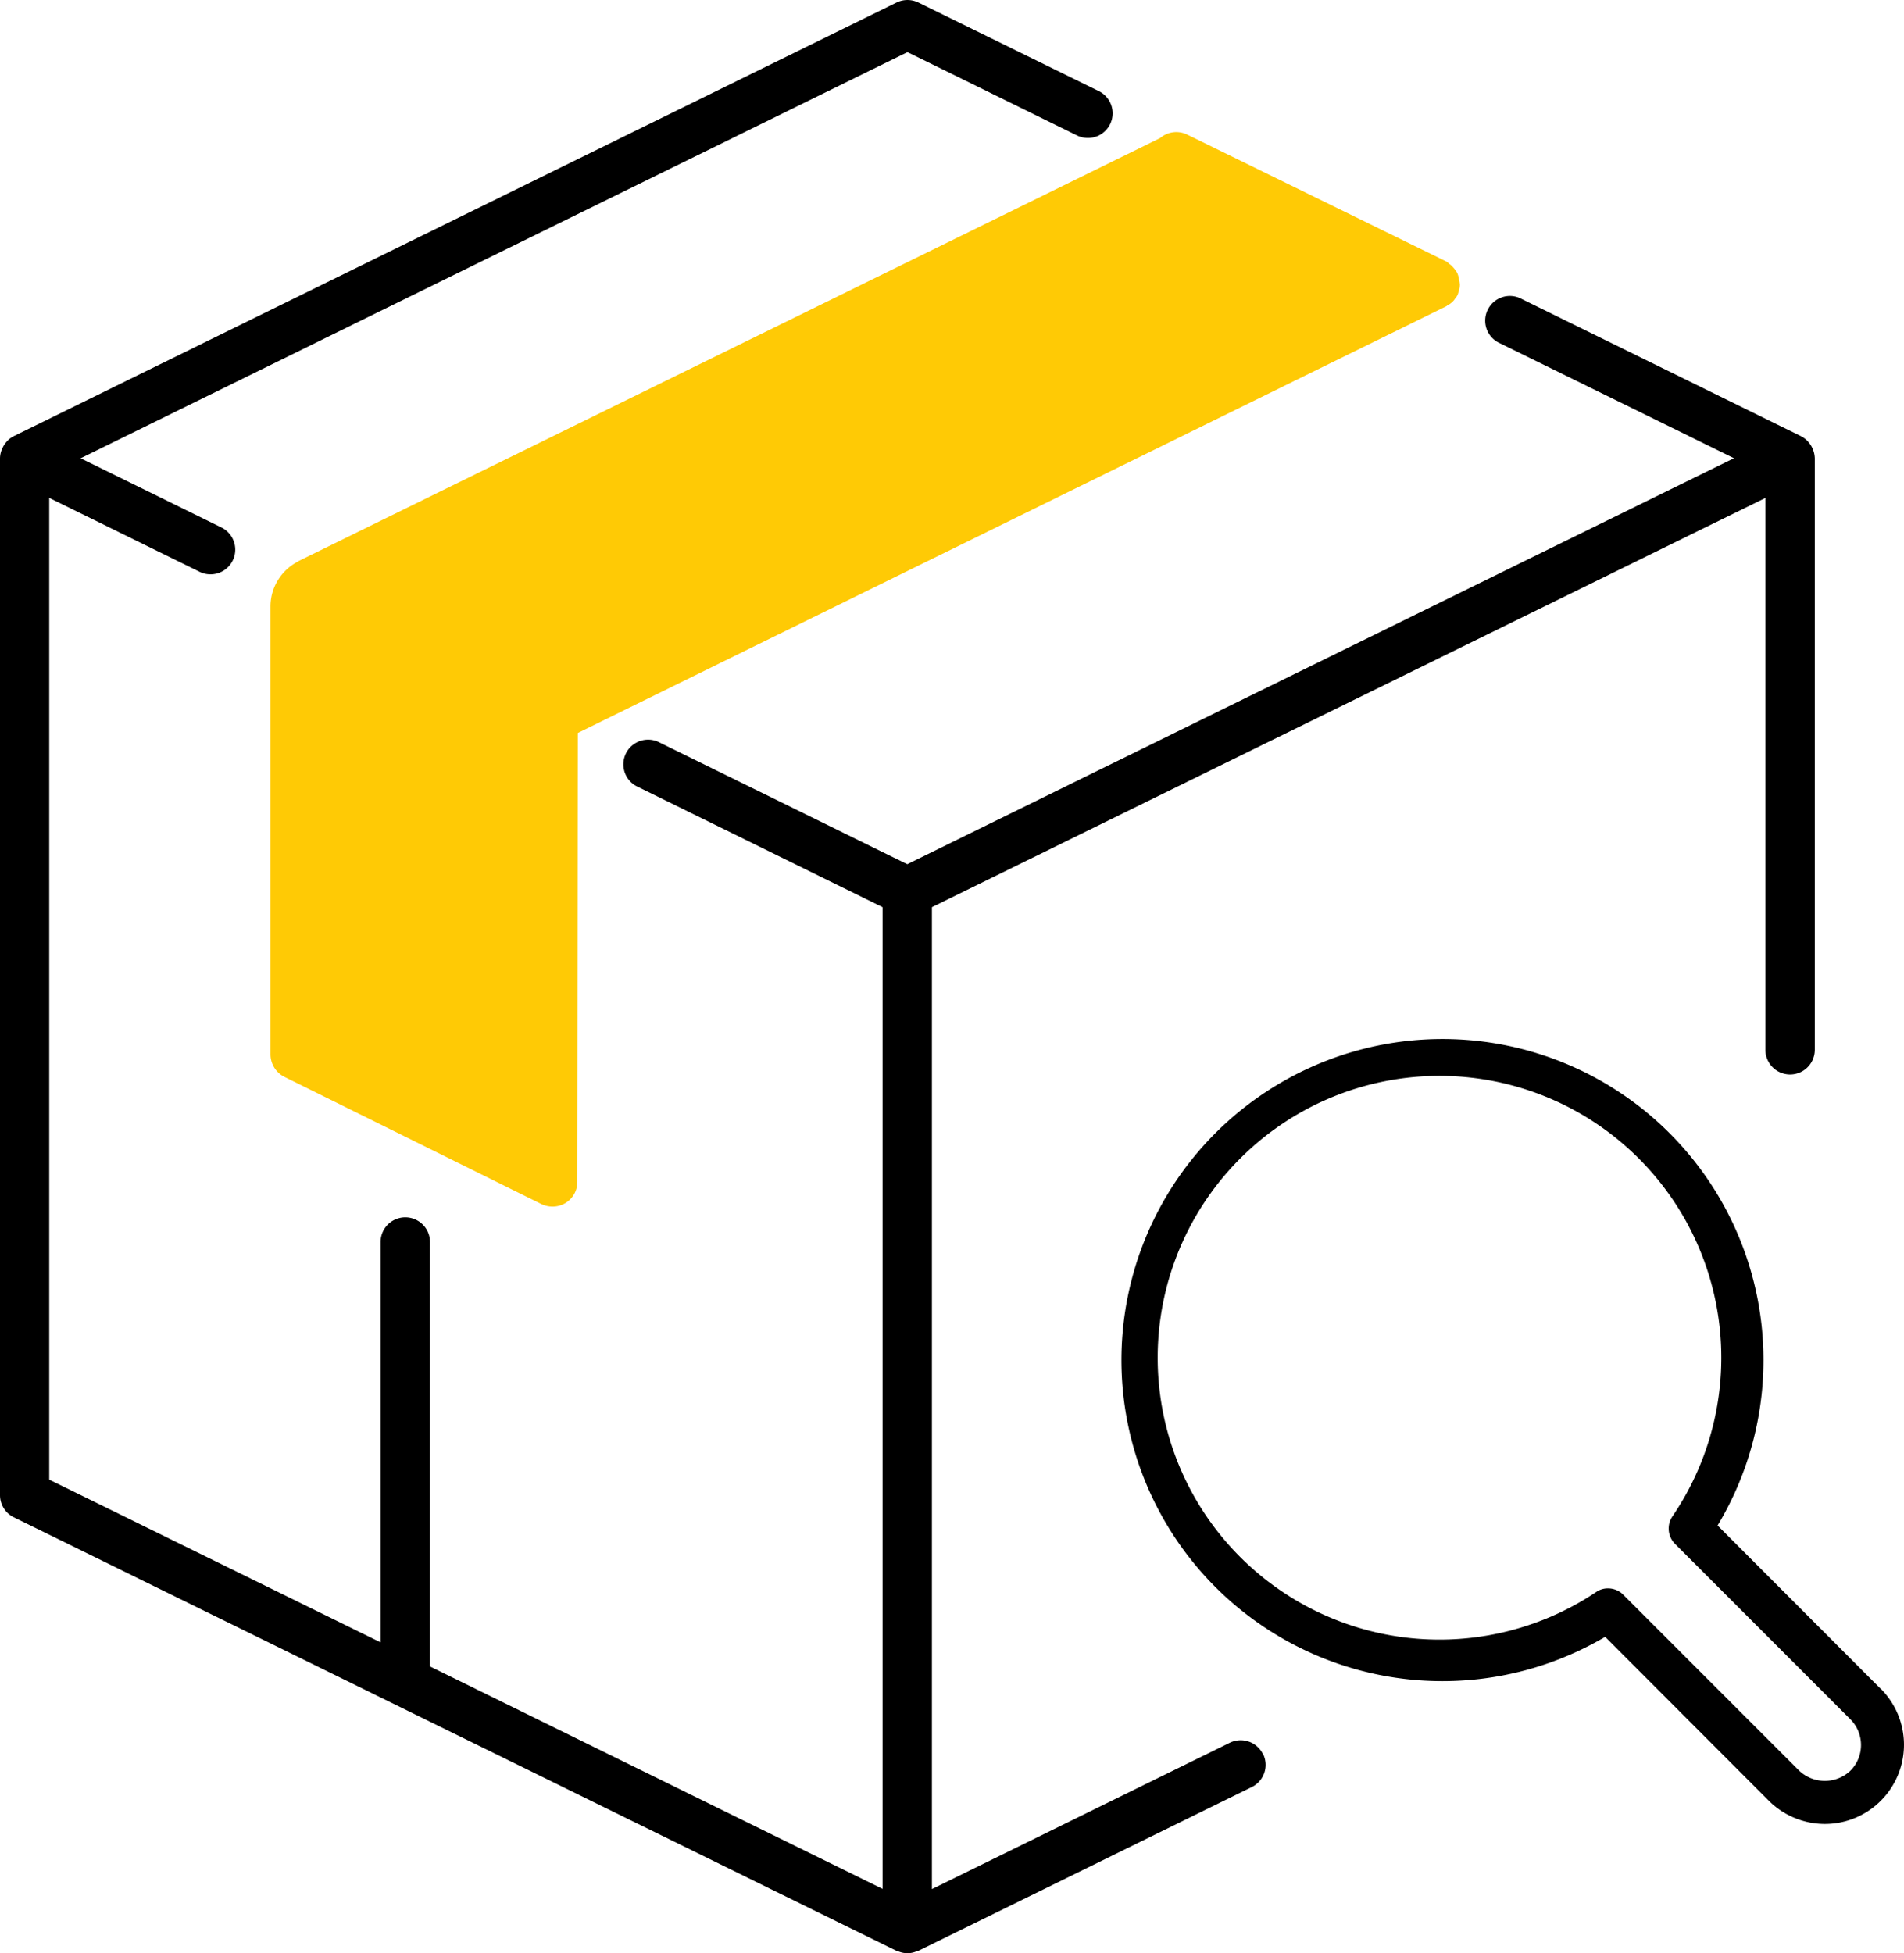 <?xml version="1.0" encoding="UTF-8"?>
<svg xmlns="http://www.w3.org/2000/svg" xmlns:xlink="http://www.w3.org/1999/xlink" id="Group_13095" data-name="Group 13095" width="56.678" height="58.139" viewBox="0 0 56.678 58.139">
  <defs>
    <clipPath id="clip-path">
      <rect id="Rectangle_3656" data-name="Rectangle 3656" width="56.678" height="58.139" fill="none"></rect>
    </clipPath>
  </defs>
  <g id="Group_13094" data-name="Group 13094" clip-path="url(#clip-path)">
    <path id="Path_6108" data-name="Path 6108" d="M16.558,20.5a1.509,1.509,0,0,0-.839,1.344V34l-6.19-3.062.015-12.9L35.049,5.5l6.018,2.955L16.555,20.5ZM37.6,52.207a.734.734,0,0,1-.336.982l-9.928,4.875a.049.049,0,0,1-.018,0,.726.726,0,0,1-.307.072.74.74,0,0,1-.307-.072c-.006,0-.011,0-.017,0L.411,45.161A.733.733,0,0,1,0,44.5V13.64a.716.716,0,0,1,.052-.256.506.506,0,0,1,.029-.065.691.691,0,0,1,.112-.167.258.258,0,0,1,.035-.04.768.768,0,0,1,.184-.132L26.689.076a.735.735,0,0,1,.649,0L32.71,2.713a.735.735,0,1,1-.649,1.319l-5.048-2.48L2.4,13.64,6.59,15.7a.734.734,0,0,1-.325,1.394.726.726,0,0,1-.324-.075l-4.476-2.2V44.04l9.864,4.843V36.968a.735.735,0,1,1,1.471,0V49.6L26.272,56.22V27L18.967,23.41a.735.735,0,1,1,.649-1.319l7.391,3.631L51.617,13.638l-6.969-3.422A.735.735,0,1,1,45.3,8.9l8.311,4.082a.771.771,0,0,1,.184.132.422.422,0,0,1,.035.04.687.687,0,0,1,.112.166.514.514,0,0,1,.029.066.767.767,0,0,1,.052.256V31.246a.735.735,0,0,1-1.471,0V14.821L27.741,27V56.226l8.868-4.355a.738.738,0,0,1,.985.336Zm18.392-1.94h-.007l-4.856-4.862a9.556,9.556,0,1,0-3.346,3.314L52.657,53.6a2.37,2.37,0,0,0,1.67.688,2.357,2.357,0,0,0,1.663-4.021M55.086,52.7a1.108,1.108,0,0,1-1.53,0l-5.238-5.238a.639.639,0,0,0-.452-.185.6.6,0,0,0-.351.108,8.389,8.389,0,1,1,2.269-2.25.647.647,0,0,0,.076.816l5.226,5.226a1.084,1.084,0,0,1,0,1.523" transform="translate(0 0)"></path>
    <path id="Path_6109" data-name="Path 6109" d="M46.355,9.854a.577.577,0,0,1-.015.162c-.015.044-.022.088-.037.132-.007.015-.007.029-.015.044a.667.667,0,0,1-.081.118.311.311,0,0,1-.037.051.633.633,0,0,1-.191.147.1.1,0,0,1-.029.022L20.1,23.23l-.015,13.362a.734.734,0,0,1-.346.625.745.745,0,0,1-.39.11.771.771,0,0,1-.331-.074l-7.655-3.787a.753.753,0,0,1-.412-.662V19.465a1.5,1.5,0,0,1,.838-1.346v-.007L37.435,5.523a.738.738,0,0,1,.809-.1L45.958,9.2c.037.022.066.059.1.081s.044.037.066.059a.911.911,0,0,1,.132.162c.007.022.022.029.029.044a.044.044,0,0,0,.007.029.806.806,0,0,1,.044.191.369.369,0,0,1,.015.088" transform="translate(-2.899 -1.414)" fill="#ffca05"></path>
  </g>
</svg>
